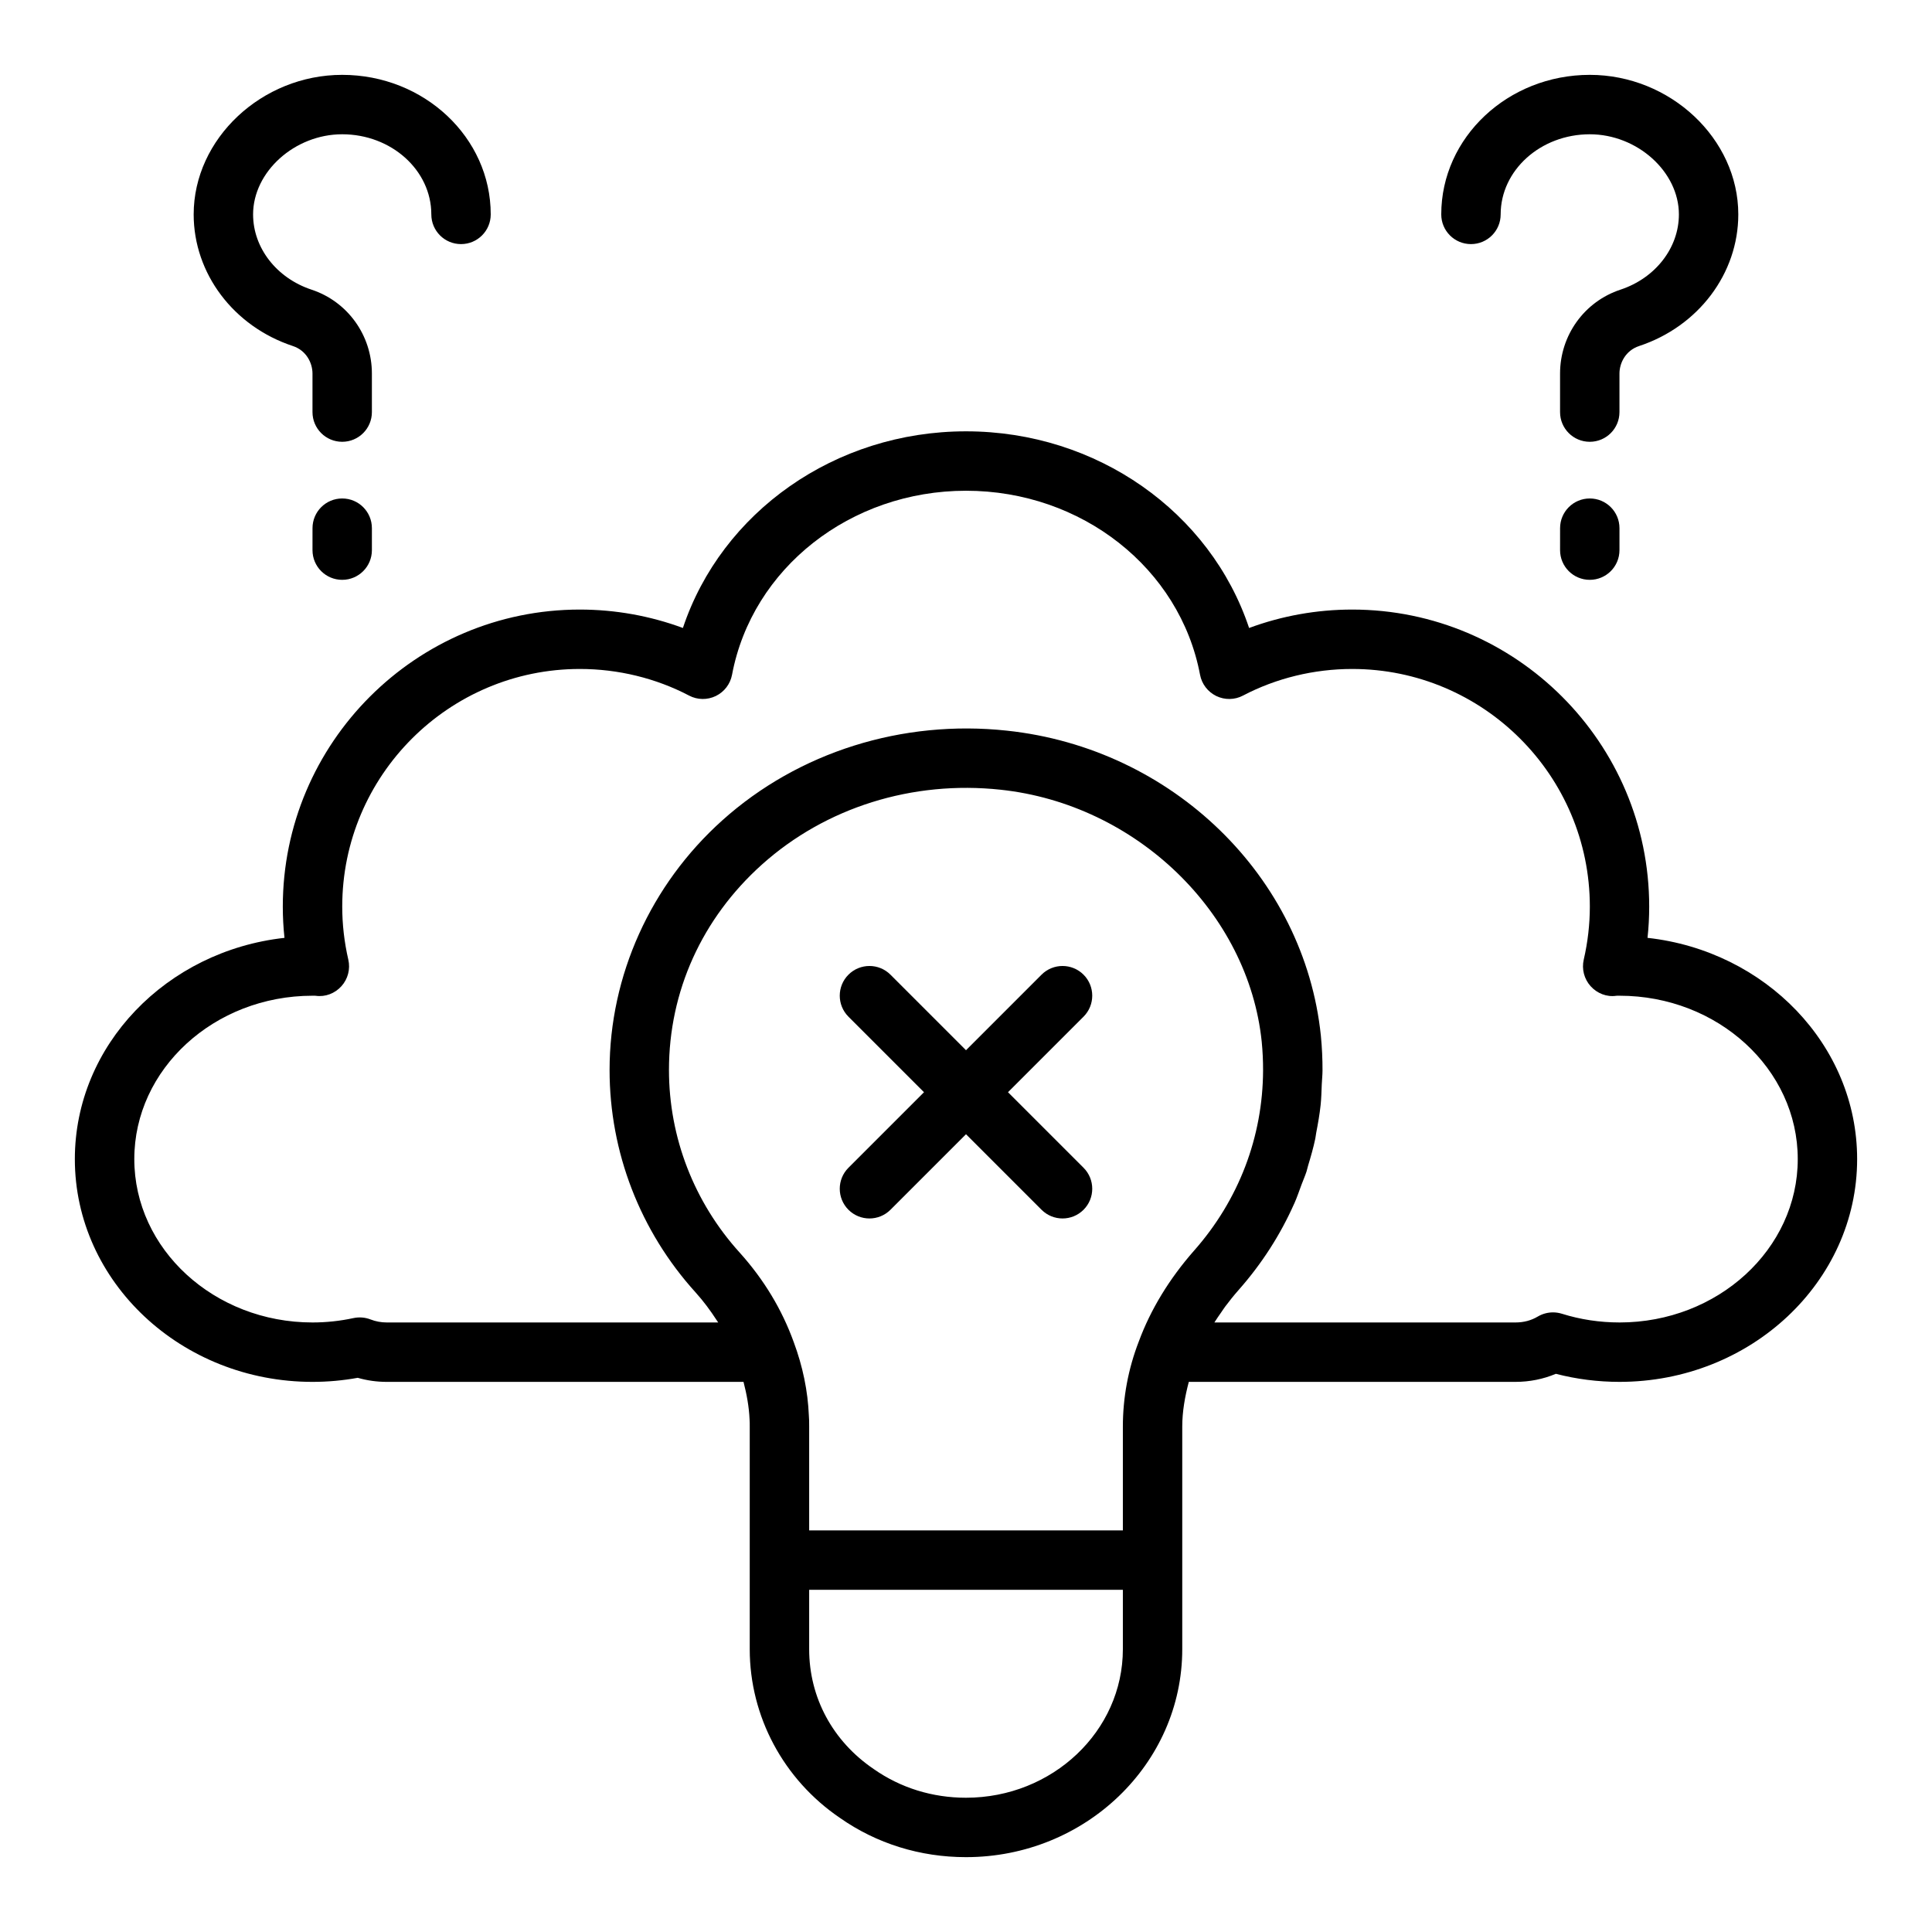 <?xml version="1.0" encoding="UTF-8"?>
<!-- Uploaded to: SVG Repo, www.svgrepo.com, Generator: SVG Repo Mixer Tools -->
<svg fill="#000000" width="800px" height="800px" version="1.1" viewBox="144 144 512 512" xmlns="http://www.w3.org/2000/svg">
 <g>
  <path d="m580.61 392.54c0.301-2.754 0.445-5.519 0.445-8.281 0-43.402-35.316-78.719-78.719-78.719-9.355 0-18.641 1.668-27.312 4.883-10.242-30.707-40.324-52.117-75.023-52.117-34.703 0-64.781 21.41-75.023 52.113-8.672-3.211-17.957-4.879-27.312-4.879-43.402 0-78.719 35.316-78.719 78.719 0 2.762 0.145 5.527 0.445 8.281-31.246 3.457-55.555 28.434-55.555 58.633 0 32.559 28.25 59.039 62.977 59.039 4.019 0 8.043-0.359 11.992-1.078 2.469 0.715 5.051 1.078 7.688 1.078h94.547c0.836 3.25 1.453 6.523 1.602 9.902 0.055 0.637 0.047 1.27 0.047 1.906v59.039c0 17.828 8.973 34.562 23.902 44.703 9.699 6.805 21.246 10.402 33.41 10.402 31.602 0 57.309-24.723 57.309-55.105v-58.965c0-4.027 0.707-7.977 1.738-11.887l86.586 0.004c3.715 0 7.348-0.73 10.688-2.137 5.461 1.414 11.121 2.137 16.863 2.137 34.723 0 62.977-26.484 62.977-59.039 0-30.199-24.309-55.176-55.551-58.633zm-120.16 82.879c-6.582 7.488-11.523 15.621-14.652 24.078-2.805 7.25-4.227 14.852-4.227 22.602v27.473h-83.133v-27.551c0-1.098-0.008-2.191-0.086-2.922-0.262-6.441-1.613-13-4.004-19.426-3.113-8.641-7.926-16.613-14.32-23.715-12.086-13.34-18.746-30.527-18.746-48.402 0-20.848 8.75-40.184 24.637-54.441 16.867-15.129 39.859-22.348 63.246-19.832 35.922 3.828 65.676 32.559 69.203 66.781 0.25 2.547 0.367 5.078 0.359 7.598-0.07 17.609-6.426 34.336-18.277 47.758zm-18.879 105.64c0 21.703-18.648 39.359-41.566 39.359-8.91 0-17.336-2.606-24.469-7.609-10.863-7.379-17.098-18.957-17.098-31.75v-15.742h83.133zm131.62-86.594c-5.242 0-10.387-0.777-15.273-2.312-0.777-0.238-1.566-0.359-2.359-0.359-1.398 0-2.789 0.375-4.019 1.098-1.758 1.047-3.738 1.574-5.898 1.574h-79.816c0.574-0.914 1.199-1.816 1.832-2.715 0.344-0.492 0.656-0.992 1.02-1.48 1.125-1.508 2.32-2.996 3.606-4.453 6.133-6.945 11.047-14.629 14.68-22.812 0.02-0.047 0.047-0.09 0.07-0.137 0.711-1.609 1.266-3.273 1.879-4.918 0.434-1.168 0.945-2.305 1.328-3.488 0.164-0.508 0.258-1.035 0.414-1.547 0.715-2.359 1.395-4.727 1.906-7.144 0.109-0.52 0.148-1.055 0.25-1.578 0.469-2.43 0.902-4.871 1.168-7.348 0.195-1.824 0.223-3.676 0.305-5.519 0.051-1.195 0.188-2.383 0.195-3.59 0.012-3.062-0.133-6.148-0.434-9.25-4.352-42.18-39.344-76.191-83.195-80.855-27.684-2.984-55.25 5.648-75.43 23.77-18.992 17.031-29.875 41.148-29.875 66.156 0 21.793 8.102 42.734 22.801 58.957 2.098 2.324 3.918 4.793 5.57 7.336 0.137 0.207 0.285 0.41 0.418 0.617h-87.832c-1.484 0-2.969-0.277-4.281-0.793-1.445-0.562-3.012-0.691-4.551-0.367-3.551 0.77-7.203 1.16-10.848 1.16-26.047 0-47.23-19.426-47.23-43.297 0-23.867 21.188-43.293 47.23-43.293 0.301-0.008 0.57-0.016 0.859 0.016 2.543 0.367 5.09-0.637 6.805-2.543 1.723-1.914 2.398-4.543 1.82-7.043-1.066-4.621-1.609-9.34-1.609-14.047 0-34.723 28.25-62.977 62.977-62.977 10.125 0 20.133 2.438 28.938 7.051 2.207 1.168 4.844 1.199 7.082 0.117 2.246-1.09 3.844-3.176 4.305-5.629 5.324-28.262 31.406-48.77 62.012-48.77s56.688 20.512 62.016 48.77c0.461 2.453 2.059 4.535 4.305 5.629 2.238 1.082 4.875 1.055 7.082-0.117 8.801-4.613 18.809-7.051 28.934-7.051 34.723 0 62.977 28.25 62.977 62.977 0 4.703-0.547 9.426-1.613 14.047-0.578 2.5 0.102 5.129 1.82 7.043 1.715 1.906 4.273 2.922 6.805 2.543 0.297-0.031 0.559-0.023 0.859-0.016 26.047 0 47.23 19.426 47.23 43.297 0 23.867-21.188 43.293-47.23 43.293z"/>
  <path d="m431.15 402.3c-3.074-3.074-8.055-3.074-11.133 0l-20.016 20.02-20.02-20.02c-3.074-3.074-8.055-3.074-11.133 0-3.074 3.074-3.074 8.055 0 11.133l20.02 20.016-20.02 20.02c-3.074 3.074-3.074 8.055 0 11.133 1.539 1.535 3.551 2.305 5.566 2.305 2.016 0 4.027-0.77 5.566-2.305l20.02-20.02 20.02 20.02c1.535 1.535 3.551 2.305 5.562 2.305 2.016 0 4.027-0.77 5.566-2.305 3.074-3.074 3.074-8.055 0-11.133l-20.02-20.02 20.02-20.02c3.074-3.074 3.074-8.055 0-11.129z"/>
  <path d="m533.82 208.69c4.352 0 7.871-3.519 7.871-7.871 0-11.711 10.594-21.234 23.617-21.234 12.578 0 23.617 9.926 23.617 21.234 0 8.863-6.219 16.875-15.477 19.941-9.578 3.156-16.016 12.098-16.016 22.238v10.211c0 4.352 3.519 7.871 7.871 7.871 4.352 0 7.871-3.519 7.871-7.871v-10.211c0-2.773 1.605-6.106 5.211-7.297 15.719-5.203 26.281-19.219 26.281-34.883 0-20.043-18.027-36.98-39.359-36.98-21.703 0-39.359 16.59-39.359 36.977-0.004 4.352 3.519 7.875 7.871 7.875z"/>
  <path d="m565.31 276.1c-4.352 0-7.871 3.519-7.871 7.871l-0.004 5.82c0 4.352 3.519 7.871 7.871 7.871 4.352 0 7.871-3.519 7.871-7.871v-5.82c0.004-4.348-3.516-7.871-7.867-7.871z"/>
  <path d="m221.61 235.7c3.598 1.191 5.203 4.523 5.203 7.297v10.211c0 4.352 3.519 7.871 7.871 7.871 4.352 0 7.871-3.519 7.871-7.871v-10.211c0-10.141-6.434-19.082-16.004-22.238-9.262-3.07-15.48-11.078-15.48-19.941 0-11.309 11.039-21.234 23.617-21.234 13.023 0 23.617 9.523 23.617 21.234 0 4.352 3.519 7.871 7.871 7.871 4.352 0 7.871-3.519 7.871-7.871 0-20.391-17.66-36.98-39.359-36.98-21.336 0-39.363 16.938-39.363 36.98 0 15.664 10.562 29.68 26.285 34.883z"/>
  <path d="m234.69 276.1c-4.352 0-7.871 3.519-7.871 7.871l-0.004 5.82c0 4.352 3.519 7.871 7.871 7.871 4.352 0 7.871-3.519 7.871-7.871v-5.82c0.004-4.348-3.516-7.871-7.867-7.871z"/>
 </g>
</svg>